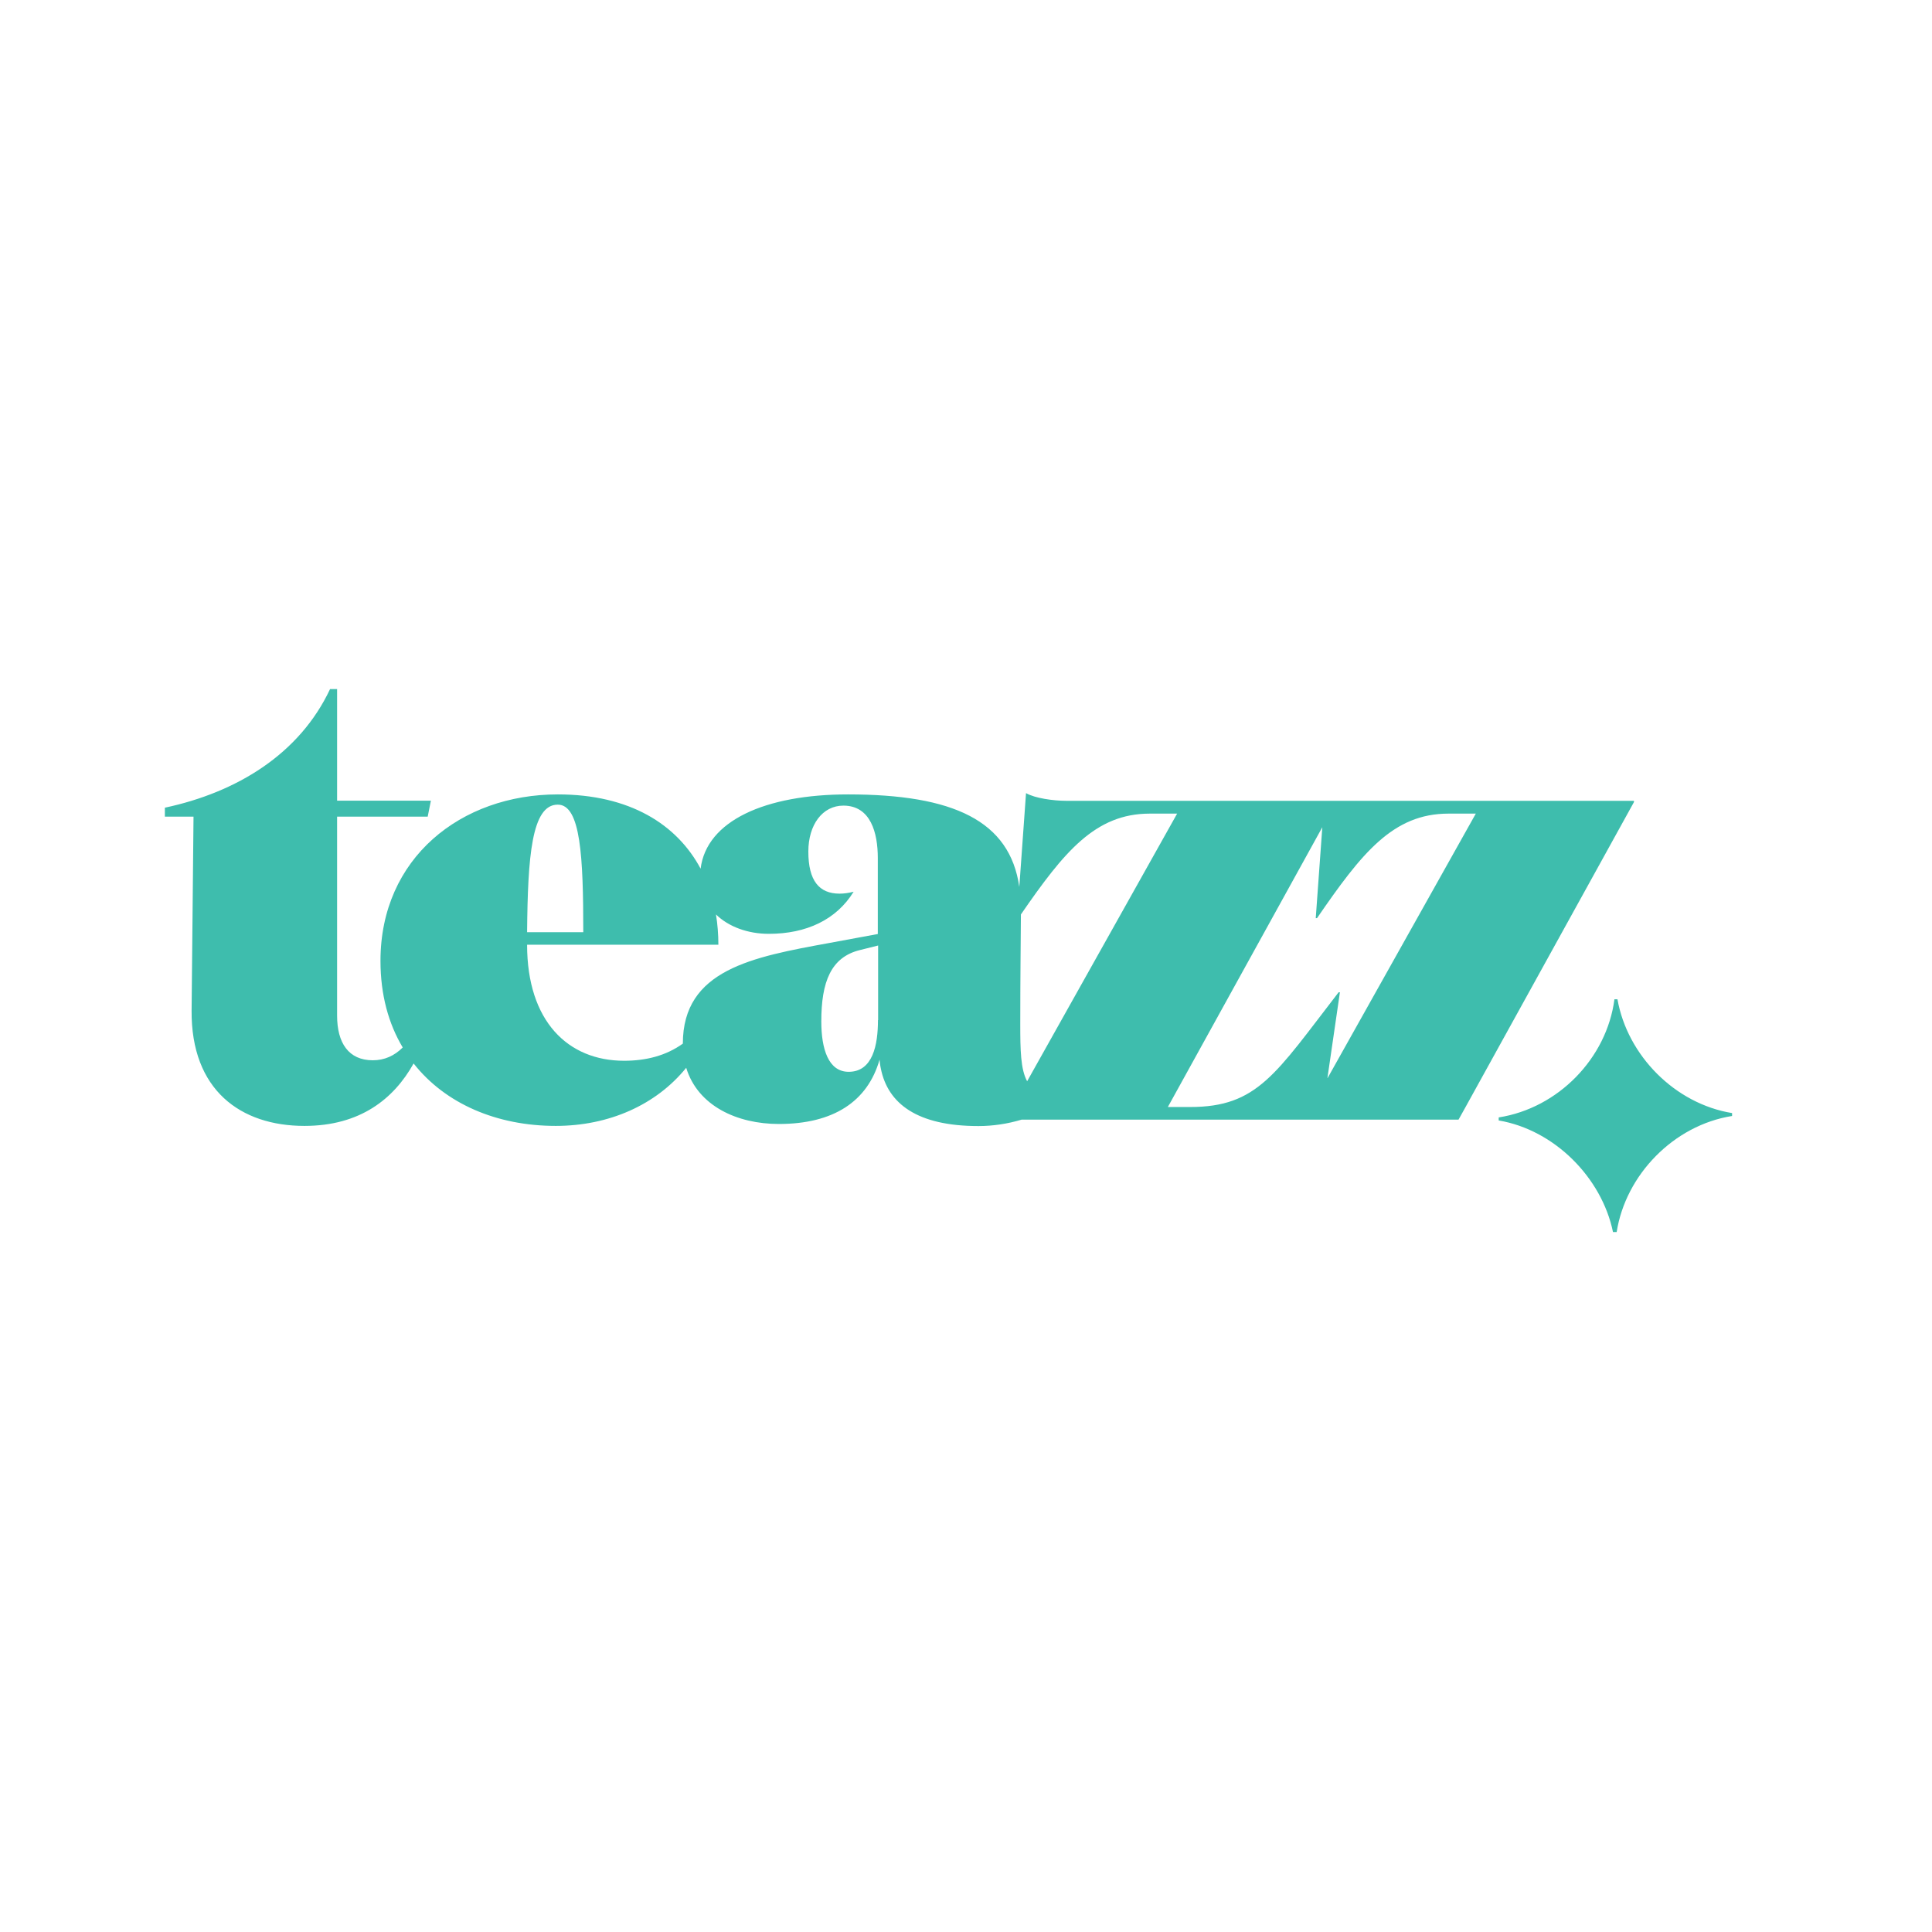 <?xml version="1.0" encoding="UTF-8"?>
<svg xmlns="http://www.w3.org/2000/svg" id="Layer_1" data-name="Layer 1" viewBox="0 0 120.7 120.7">
  <defs>
    <style>
      .cls-1 {
        fill: none;
      }

      .cls-2 {
        fill: #3ebdad;
      }
    </style>
  </defs>
  <rect class="cls-1" width="120.7" height="120.7"></rect>
  <path class="cls-2" d="M102.11,50.03h-35.5c-.8,0-1.95-.16-2.51-.48l-.42,5.86c-.59-4.13-4.11-5.78-10.7-5.78-5.18,0-8.84,1.65-9.21,4.64-1.48-2.77-4.43-4.64-8.92-4.64-6.06,0-11.08,3.98-11.08,10.4,0,2.11.5,3.92,1.39,5.41-.52.52-1.14.8-1.87.8-1.51,0-2.23-1.08-2.23-2.79v-12.43h5.66l.2-1h-5.86v-6.97h-.44c-1.91,4.06-5.82,6.45-10.32,7.41v.56h1.79l-.12,12.11c-.04,4.98,3.07,7.21,7.05,7.21,3.47,0,5.58-1.68,6.82-3.9,1.99,2.53,5.22,3.9,8.88,3.9,3.32,0,6.27-1.31,8.15-3.63.73,2.39,3.19,3.51,5.79,3.51,3.39,0,5.54-1.39,6.29-4.02,0,.04.04.4.08.56.44,2.19,2.27,3.59,6.1,3.59.9,0,1.83-.14,2.69-.4h27.3l.44-.79,10.52-19.05v-.08ZM34.85,50.27c1.43,0,1.59,3.27,1.59,7.97h-3.51c.04-4.7.28-7.97,1.91-7.97ZM54.85,63.73c0,1.55-.32,3.23-1.83,3.23-1.27,0-1.71-1.43-1.71-3.15,0-2.47.6-4.02,2.43-4.46l1.12-.28v4.66ZM54.85,58.35l-3.03.56c-4.82.88-9.16,1.67-9.16,6.29,0,0,0,0,0,0-1.06.76-2.31,1.07-3.67,1.07-3.51,0-6.06-2.47-6.06-7.25h11.95c0-.64-.05-1.28-.15-1.89.79.77,1.99,1.21,3.3,1.21,2.35,0,4.22-.88,5.3-2.63-.32.08-.6.12-.88.12-1.27,0-1.95-.8-1.95-2.63,0-1.67.88-2.87,2.19-2.87,1.71,0,2.15,1.71,2.15,3.27v4.74ZM71.83,50.83h1.71l-9.37,16.72c-.41-.74-.43-1.96-.43-3.58,0-2.85.03-5.07.04-6.84,2.7-3.92,4.65-6.3,8.05-6.3ZM82.93,67.35l.78-5.36h-.08c-3.94,5.1-5.06,7.17-9.28,7.17h-1.39l9.65-17.48-.41,5.68h.08c2.79-4.06,4.74-6.53,8.21-6.53h1.71l-9.26,16.52ZM108.21,69.54v.18c-3.65.58-6.65,3.68-7.21,7.25h-.23c-.7-3.39-3.65-6.38-7.14-6.97v-.19c3.72-.58,6.75-3.7,7.23-7.38h.19c.62,3.51,3.59,6.53,7.17,7.11Z"></path>
</svg>
